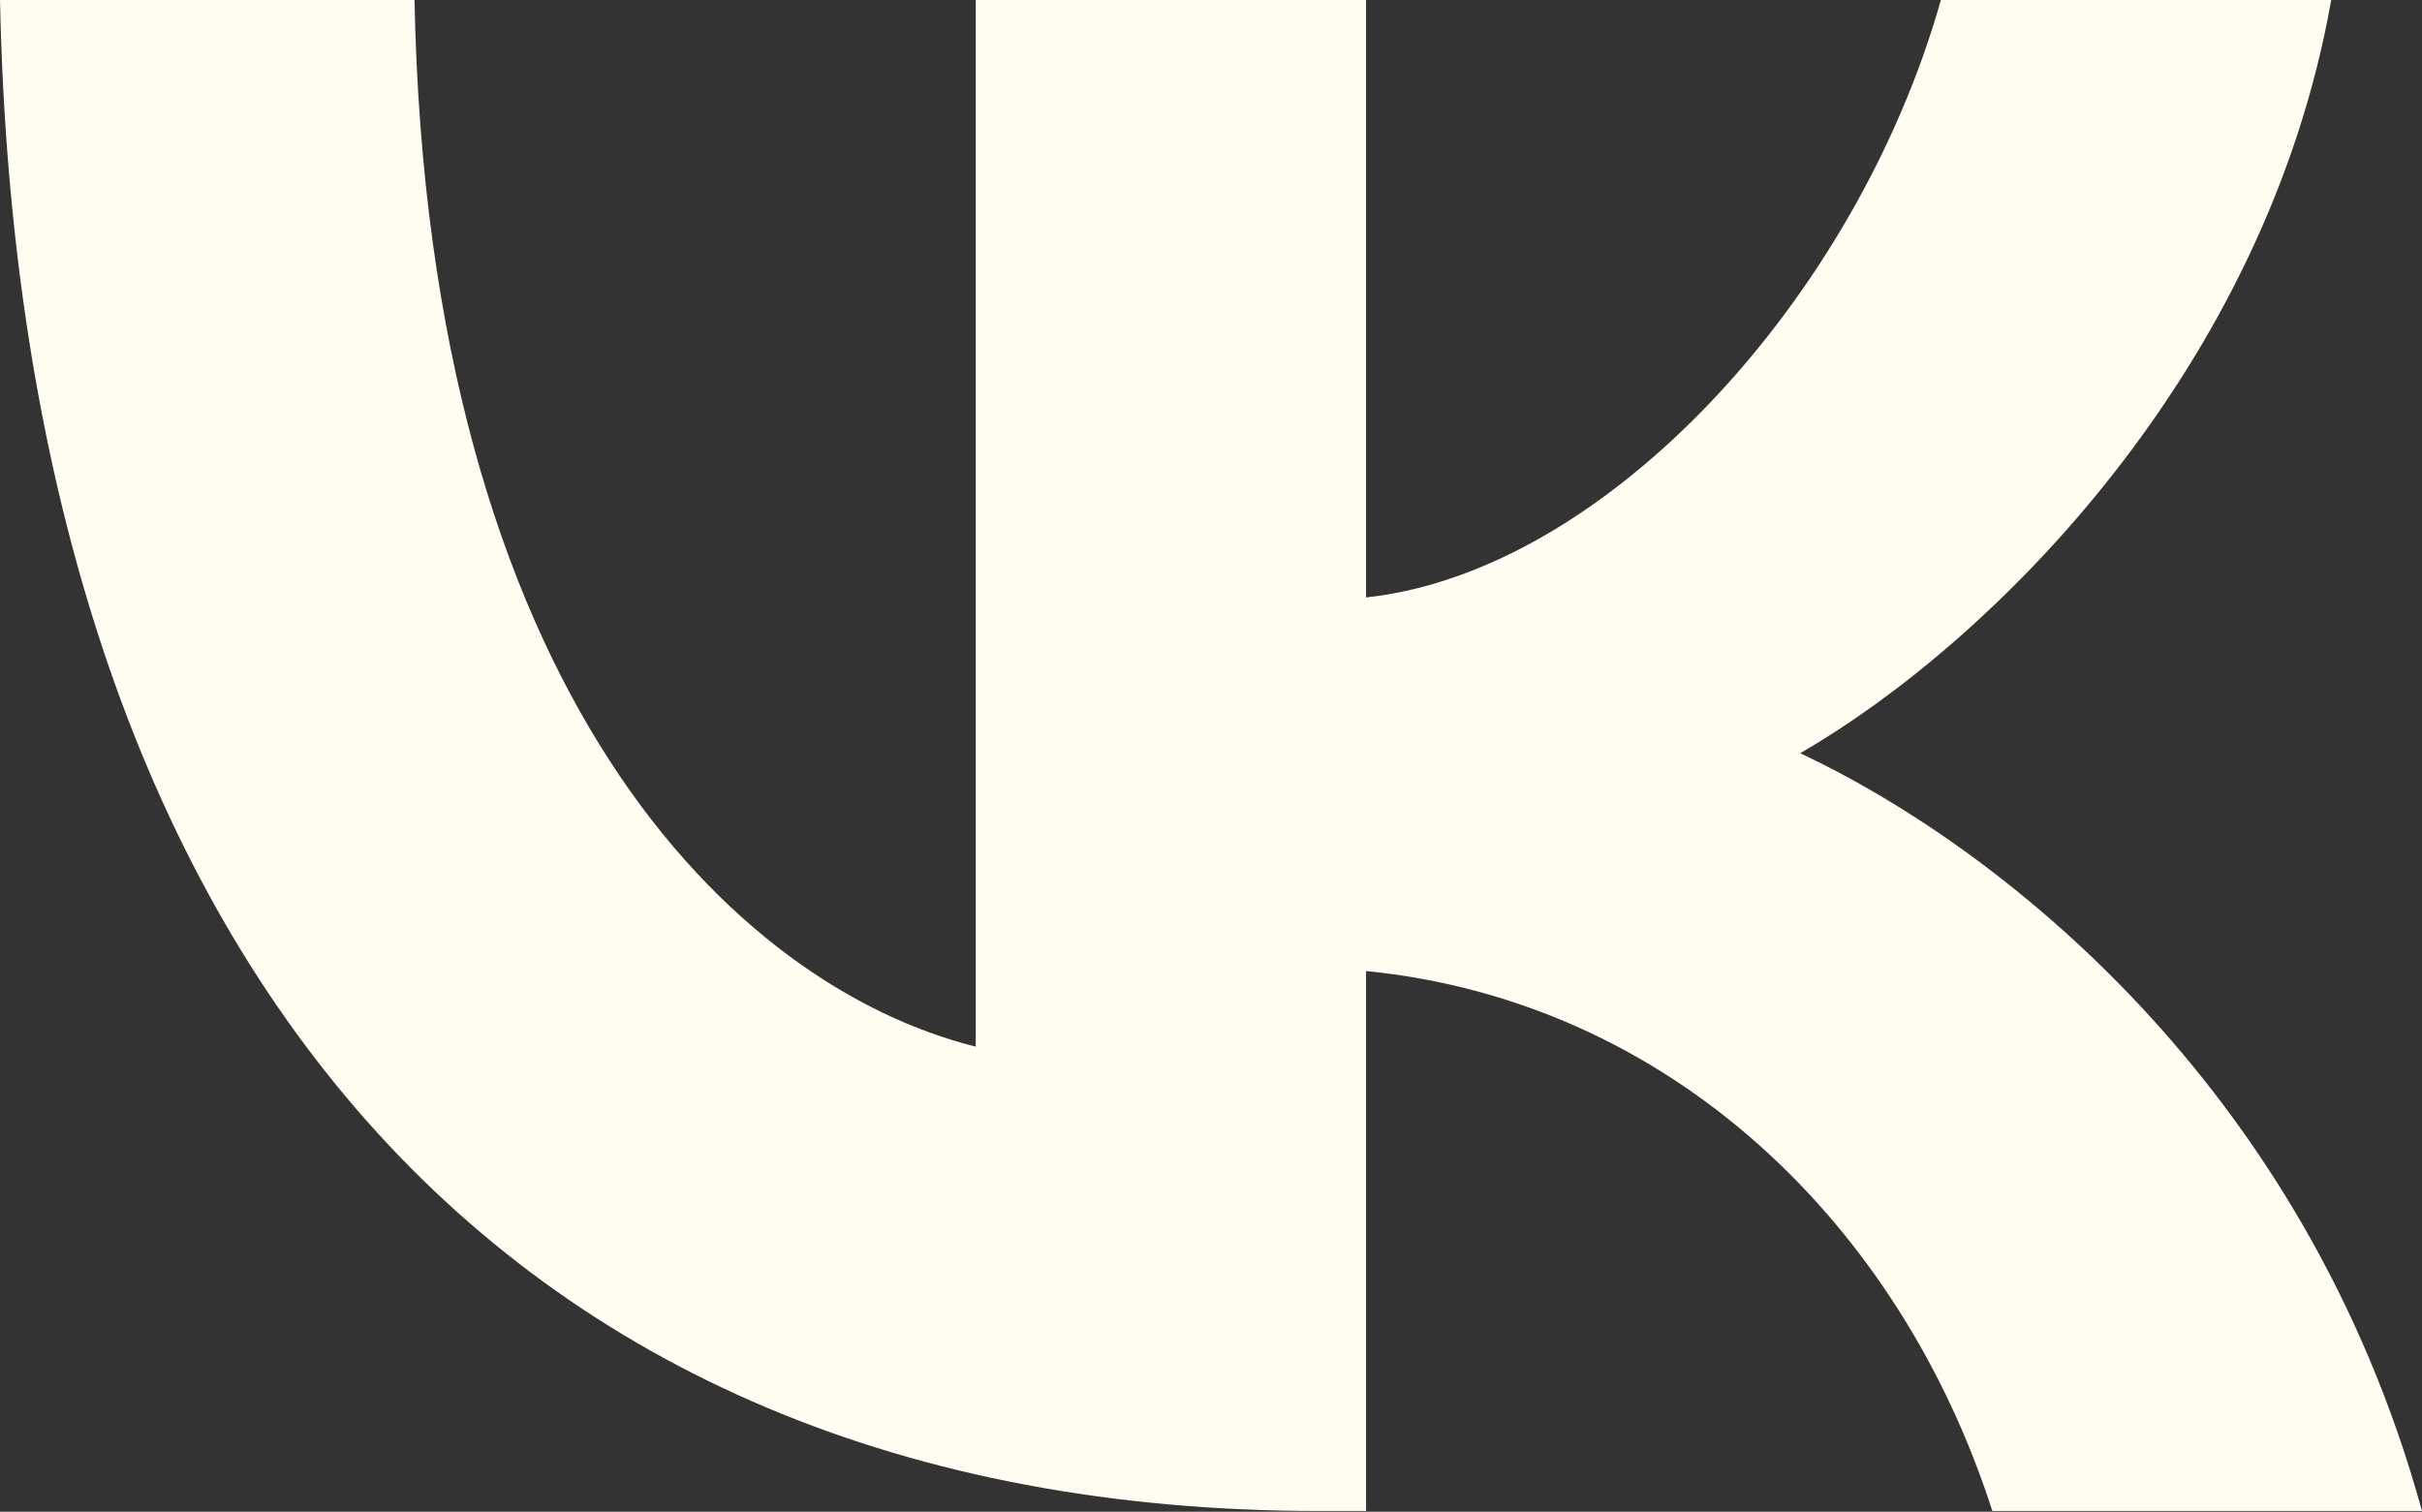 <?xml version="1.0" encoding="UTF-8"?> <svg xmlns="http://www.w3.org/2000/svg" width="527" height="329" viewBox="0 0 527 329" fill="none"><rect x="0" y="0" width="527" height="329" fill="#333333" stroke="none"/> <path d="M287.032 328.838C106.978 328.838 4.279 205.4 0 0H90.192C93.154 150.758 159.644 214.617 212.311 227.783V0H297.239V130.021C349.248 124.425 403.883 65.175 422.316 0H507.243C493.088 80.317 433.838 139.567 391.705 163.925C433.838 183.675 501.321 235.354 526.996 328.838H433.509C413.43 266.296 363.402 217.908 297.239 211.325V328.838H287.032Z" fill="#FFFDF2"></path> </svg> 